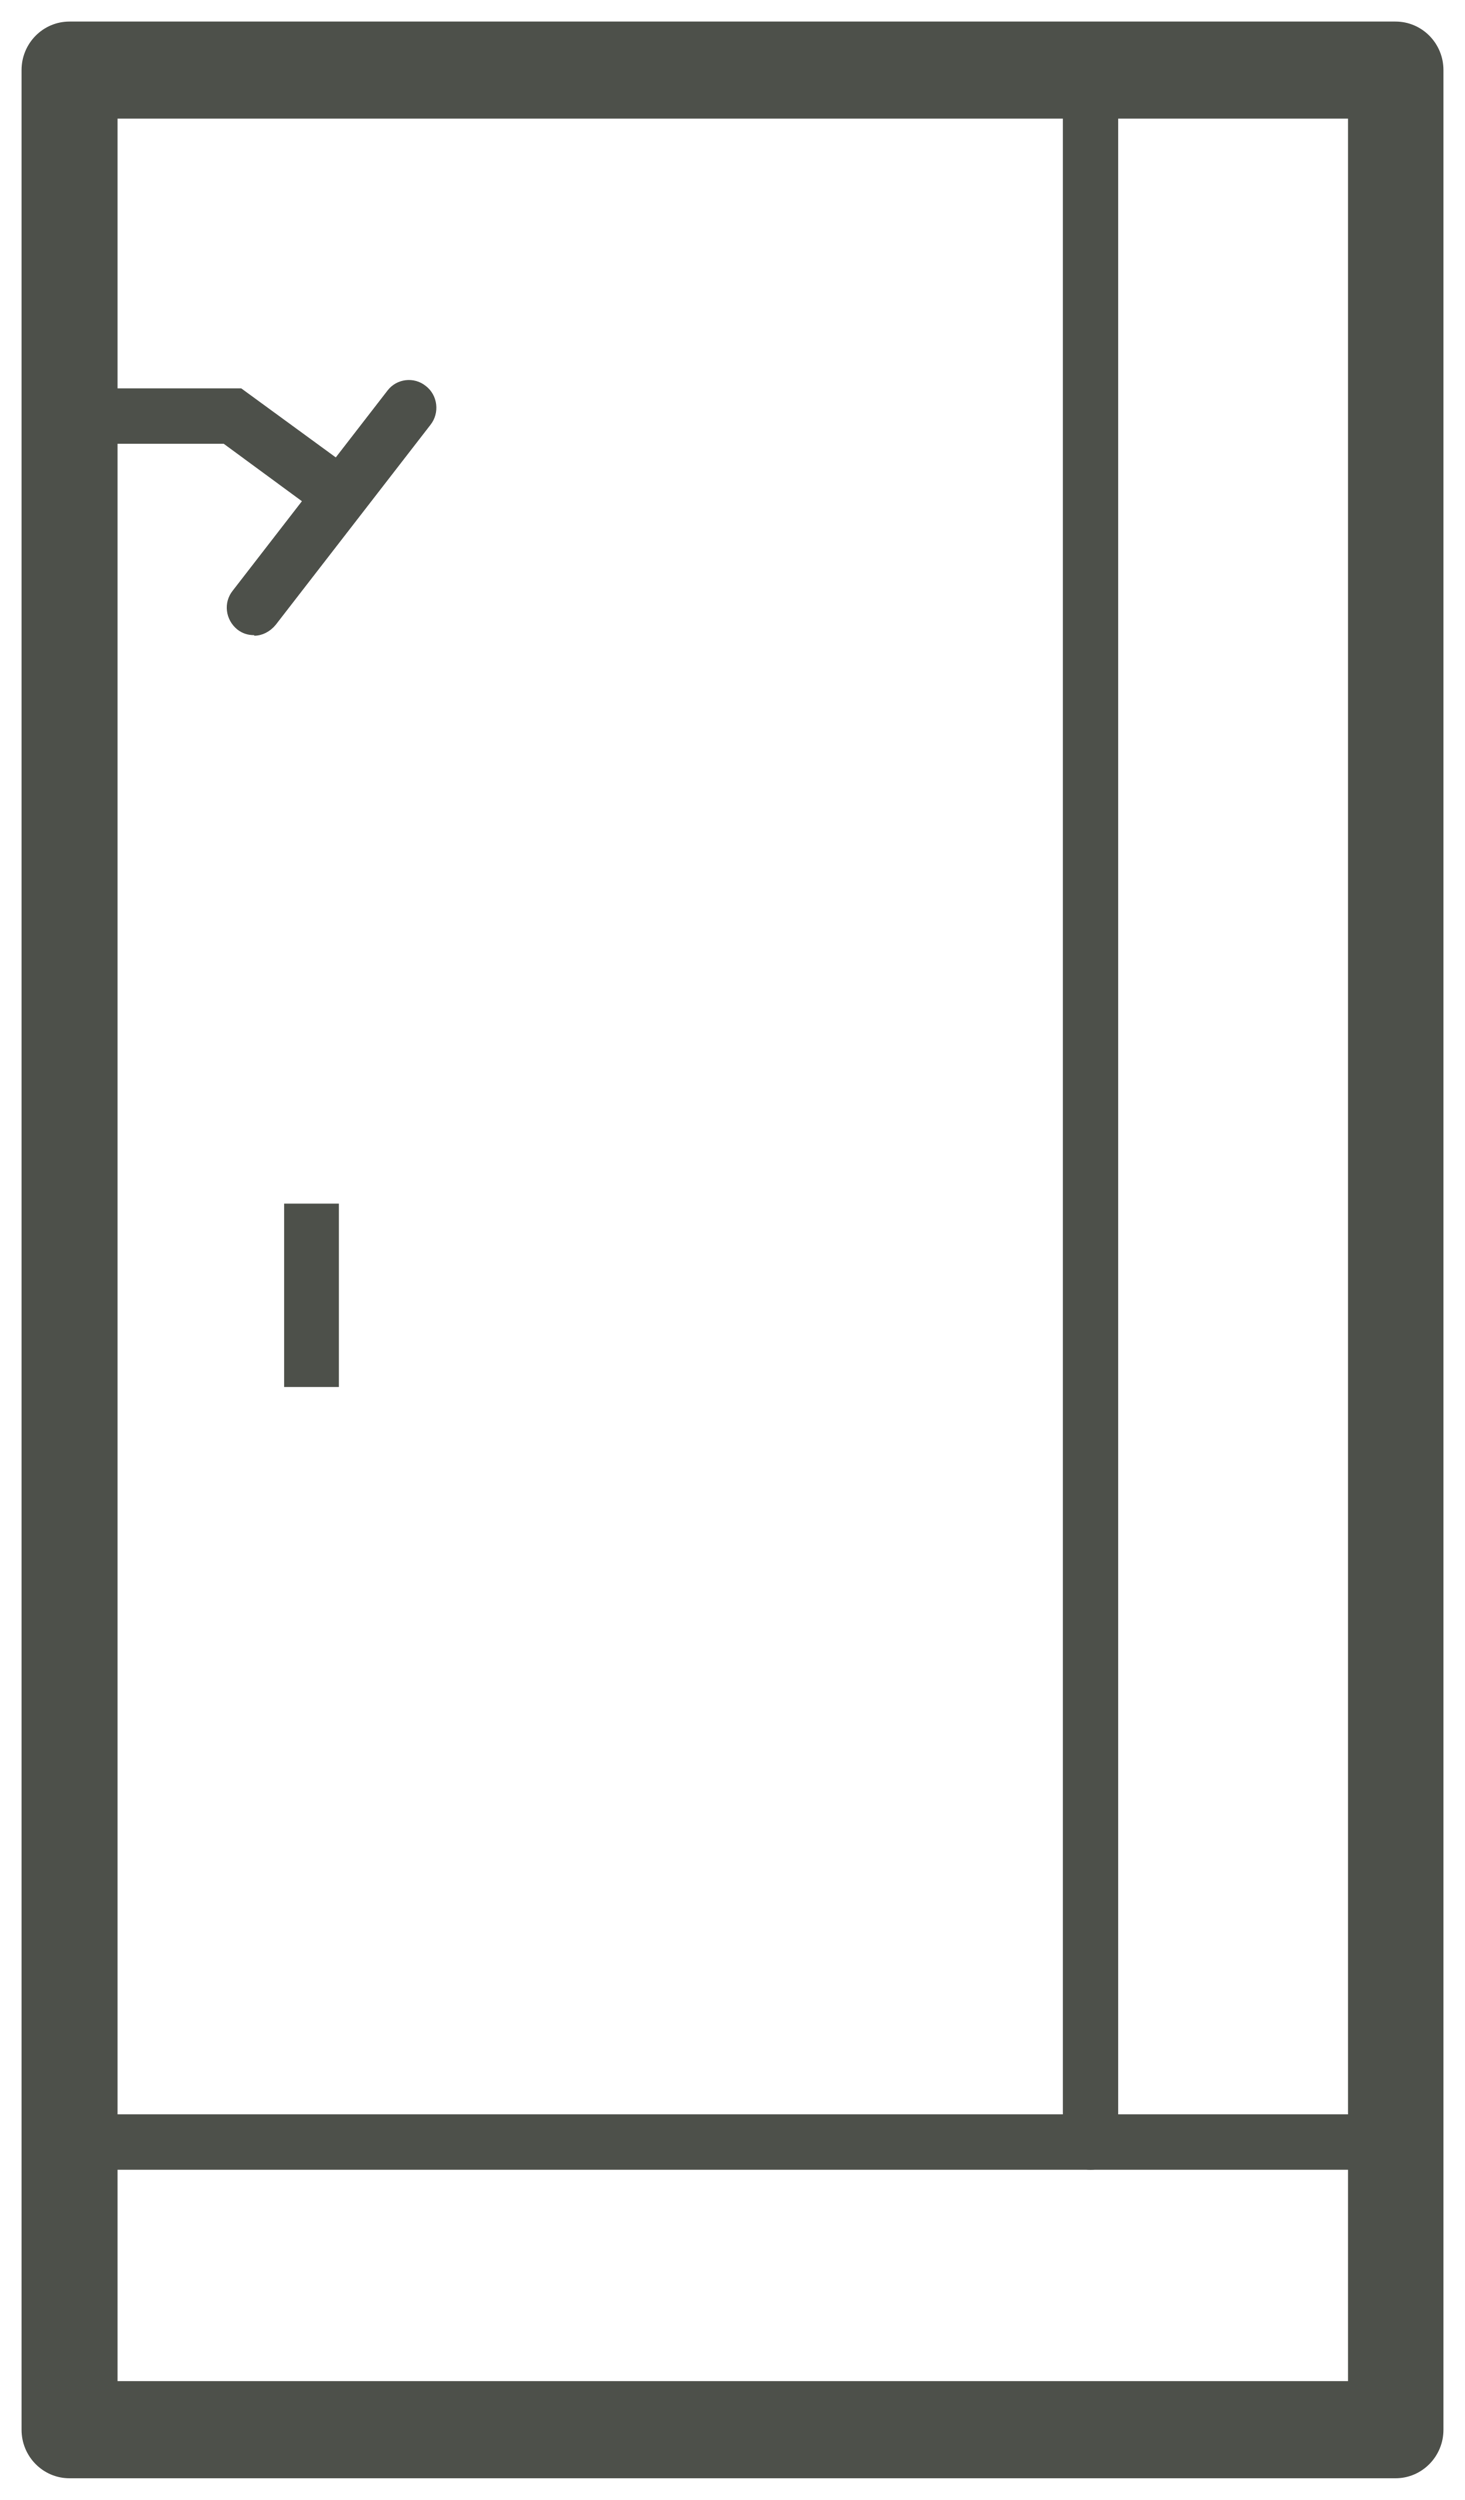 <svg width="34" height="58" viewBox="0 0 34 58" fill="none" xmlns="http://www.w3.org/2000/svg">
<g clip-path="url(#clip0_0_343)">
<path d="M7.865 27.926H6.594V32.181H7.865V27.926Z" fill="#4D504A"/>
<path d="M32.386 57.5H1.614C0.998 57.5 0.5 56.996 0.5 56.373V1.627C0.5 1.004 0.998 0.5 1.614 0.5H32.386C33.002 0.5 33.5 1.004 33.5 1.627V56.373C33.5 56.996 33.002 57.5 32.386 57.5ZM2.728 55.246H31.285V2.753H2.728V55.246Z" fill="#4D504A"/>
<path d="M31.705 49.056H1.942V50.342H31.705V49.056Z" fill="#4D504A"/>
<path d="M7.538 12.019L5.192 10.296H2.649V9.01H5.598L8.285 10.972L7.538 12.019Z" fill="#4D504A"/>
<path d="M5.9 14.737C5.755 14.737 5.624 14.697 5.506 14.604C5.231 14.379 5.179 13.981 5.402 13.703L8.992 9.063C9.202 8.785 9.608 8.732 9.884 8.957C10.159 9.169 10.211 9.58 9.989 9.859L6.398 14.498C6.267 14.657 6.083 14.75 5.9 14.75V14.737Z" fill="#4D504A"/>
<path d="M25.309 50.342C24.955 50.342 24.667 50.05 24.667 49.692V1.627C24.667 1.269 24.955 0.977 25.309 0.977C25.663 0.977 25.951 1.269 25.951 1.627V49.692C25.951 50.05 25.663 50.342 25.309 50.342Z" fill="#4D504A"/>
</g>
<defs>
<clipPath id="clip0_0_343">
<rect width="33" height="57" fill="white" transform="translate(0.5 0.5)"/>
</clipPath>
</defs>
</svg>
